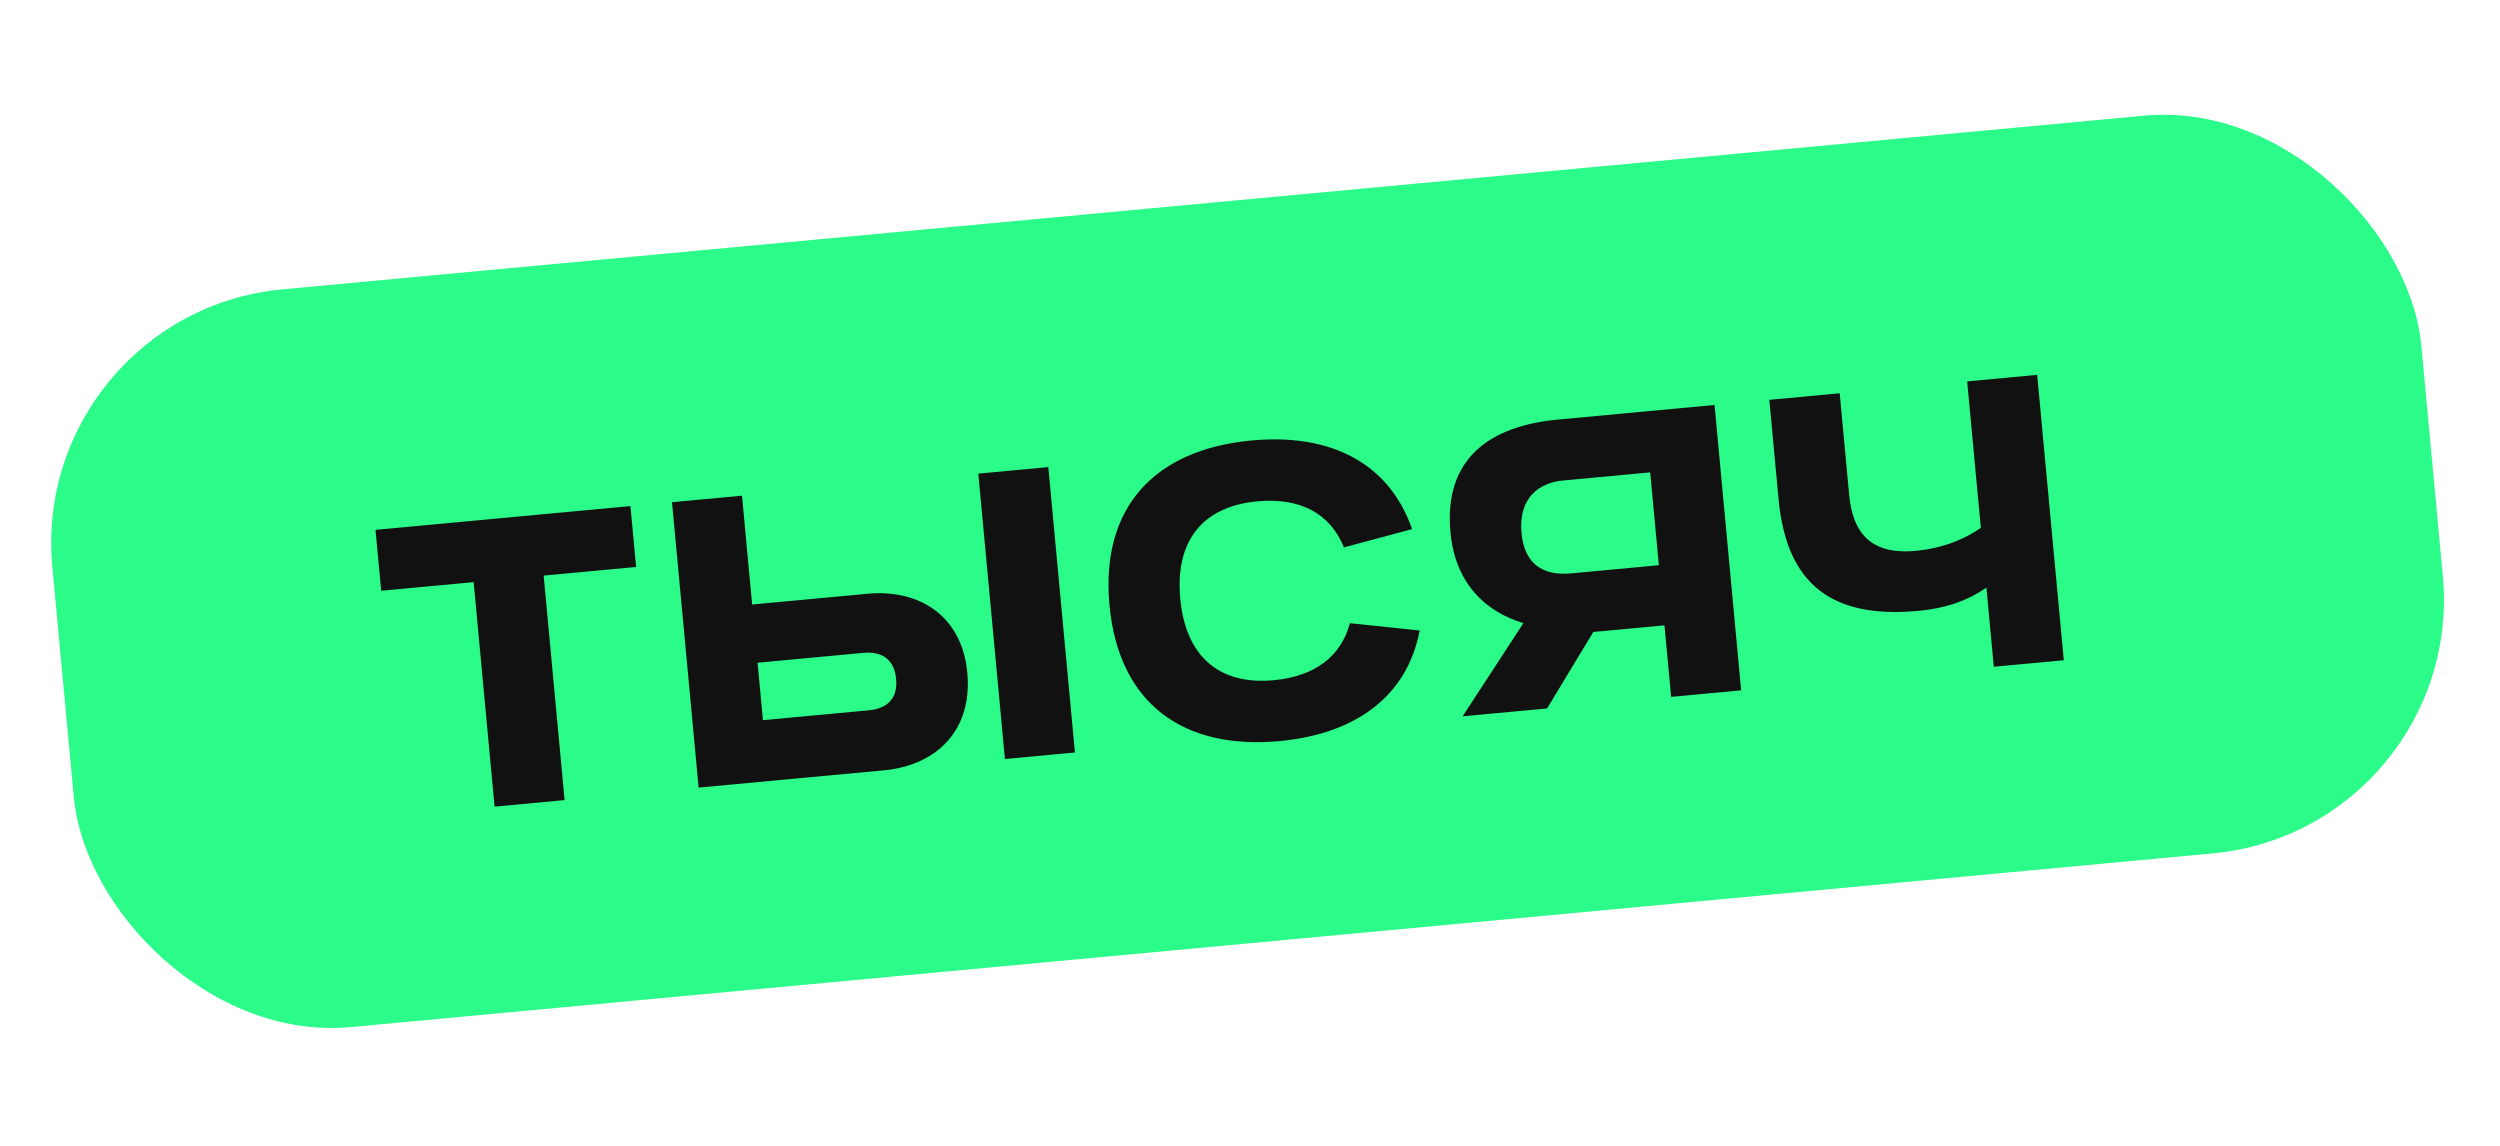<?xml version="1.0" encoding="UTF-8"?> <svg xmlns="http://www.w3.org/2000/svg" width="157" height="72" viewBox="0 0 157 72" fill="none"><rect x="1.8" y="19.658" width="149.419" height="46.529" rx="16" transform="rotate(-5.33 1.8 19.658)" fill="#2BFB89"></rect><path d="M31.06 50.656L29.745 36.558L23.938 37.099L23.581 33.276L39.592 31.782L39.949 35.606L34.142 36.147L35.457 50.246L31.06 50.656ZM43.873 49.461L42.201 31.539L46.598 31.129L47.235 37.963L54.476 37.288C57.75 36.982 60.416 38.686 60.748 42.246C61.084 45.855 58.832 48.066 55.51 48.376L43.873 49.461ZM63.109 47.667L61.437 29.744L65.834 29.334L67.506 47.256L63.109 47.667ZM54.22 40.999L47.577 41.619L47.913 45.227L54.556 44.608C55.703 44.501 56.393 43.882 56.277 42.639C56.161 41.397 55.367 40.892 54.22 40.999ZM84.774 39.137L89.155 39.596C88.381 43.694 85.181 46.09 80.354 46.54C74.356 47.099 70.256 44.228 69.676 38.015C69.097 31.802 72.571 28.224 78.593 27.662C83.564 27.198 87.234 29.073 88.682 33.229L84.402 34.375C83.528 32.239 81.65 31.233 78.95 31.485C75.461 31.811 73.789 34.04 74.121 37.6C74.453 41.161 76.509 43.042 79.998 42.717C82.578 42.476 84.22 41.214 84.774 39.137ZM107.673 25.431L109.344 43.353L104.948 43.764L104.528 39.271L100.06 39.688L97.157 44.49L91.852 44.985L95.669 39.133C93.288 38.415 91.387 36.64 91.089 33.438C90.649 28.731 93.645 26.74 97.827 26.35L107.673 25.431ZM103.632 29.665L98.136 30.178C96.75 30.307 95.338 31.186 95.552 33.48C95.728 35.368 96.84 36.18 98.68 36.008L104.176 35.495L103.632 29.665ZM127.935 23.541L129.607 41.463L125.21 41.873L124.746 36.903C123.705 37.627 122.383 38.184 120.471 38.362C115.071 38.866 112.196 36.724 111.694 31.347L111.112 25.11L115.533 24.698L116.13 31.102C116.38 33.779 117.804 34.827 120.289 34.595C122.2 34.417 123.559 33.736 124.396 33.151L123.538 23.951L127.935 23.541Z" fill="#111111"></path></svg> 